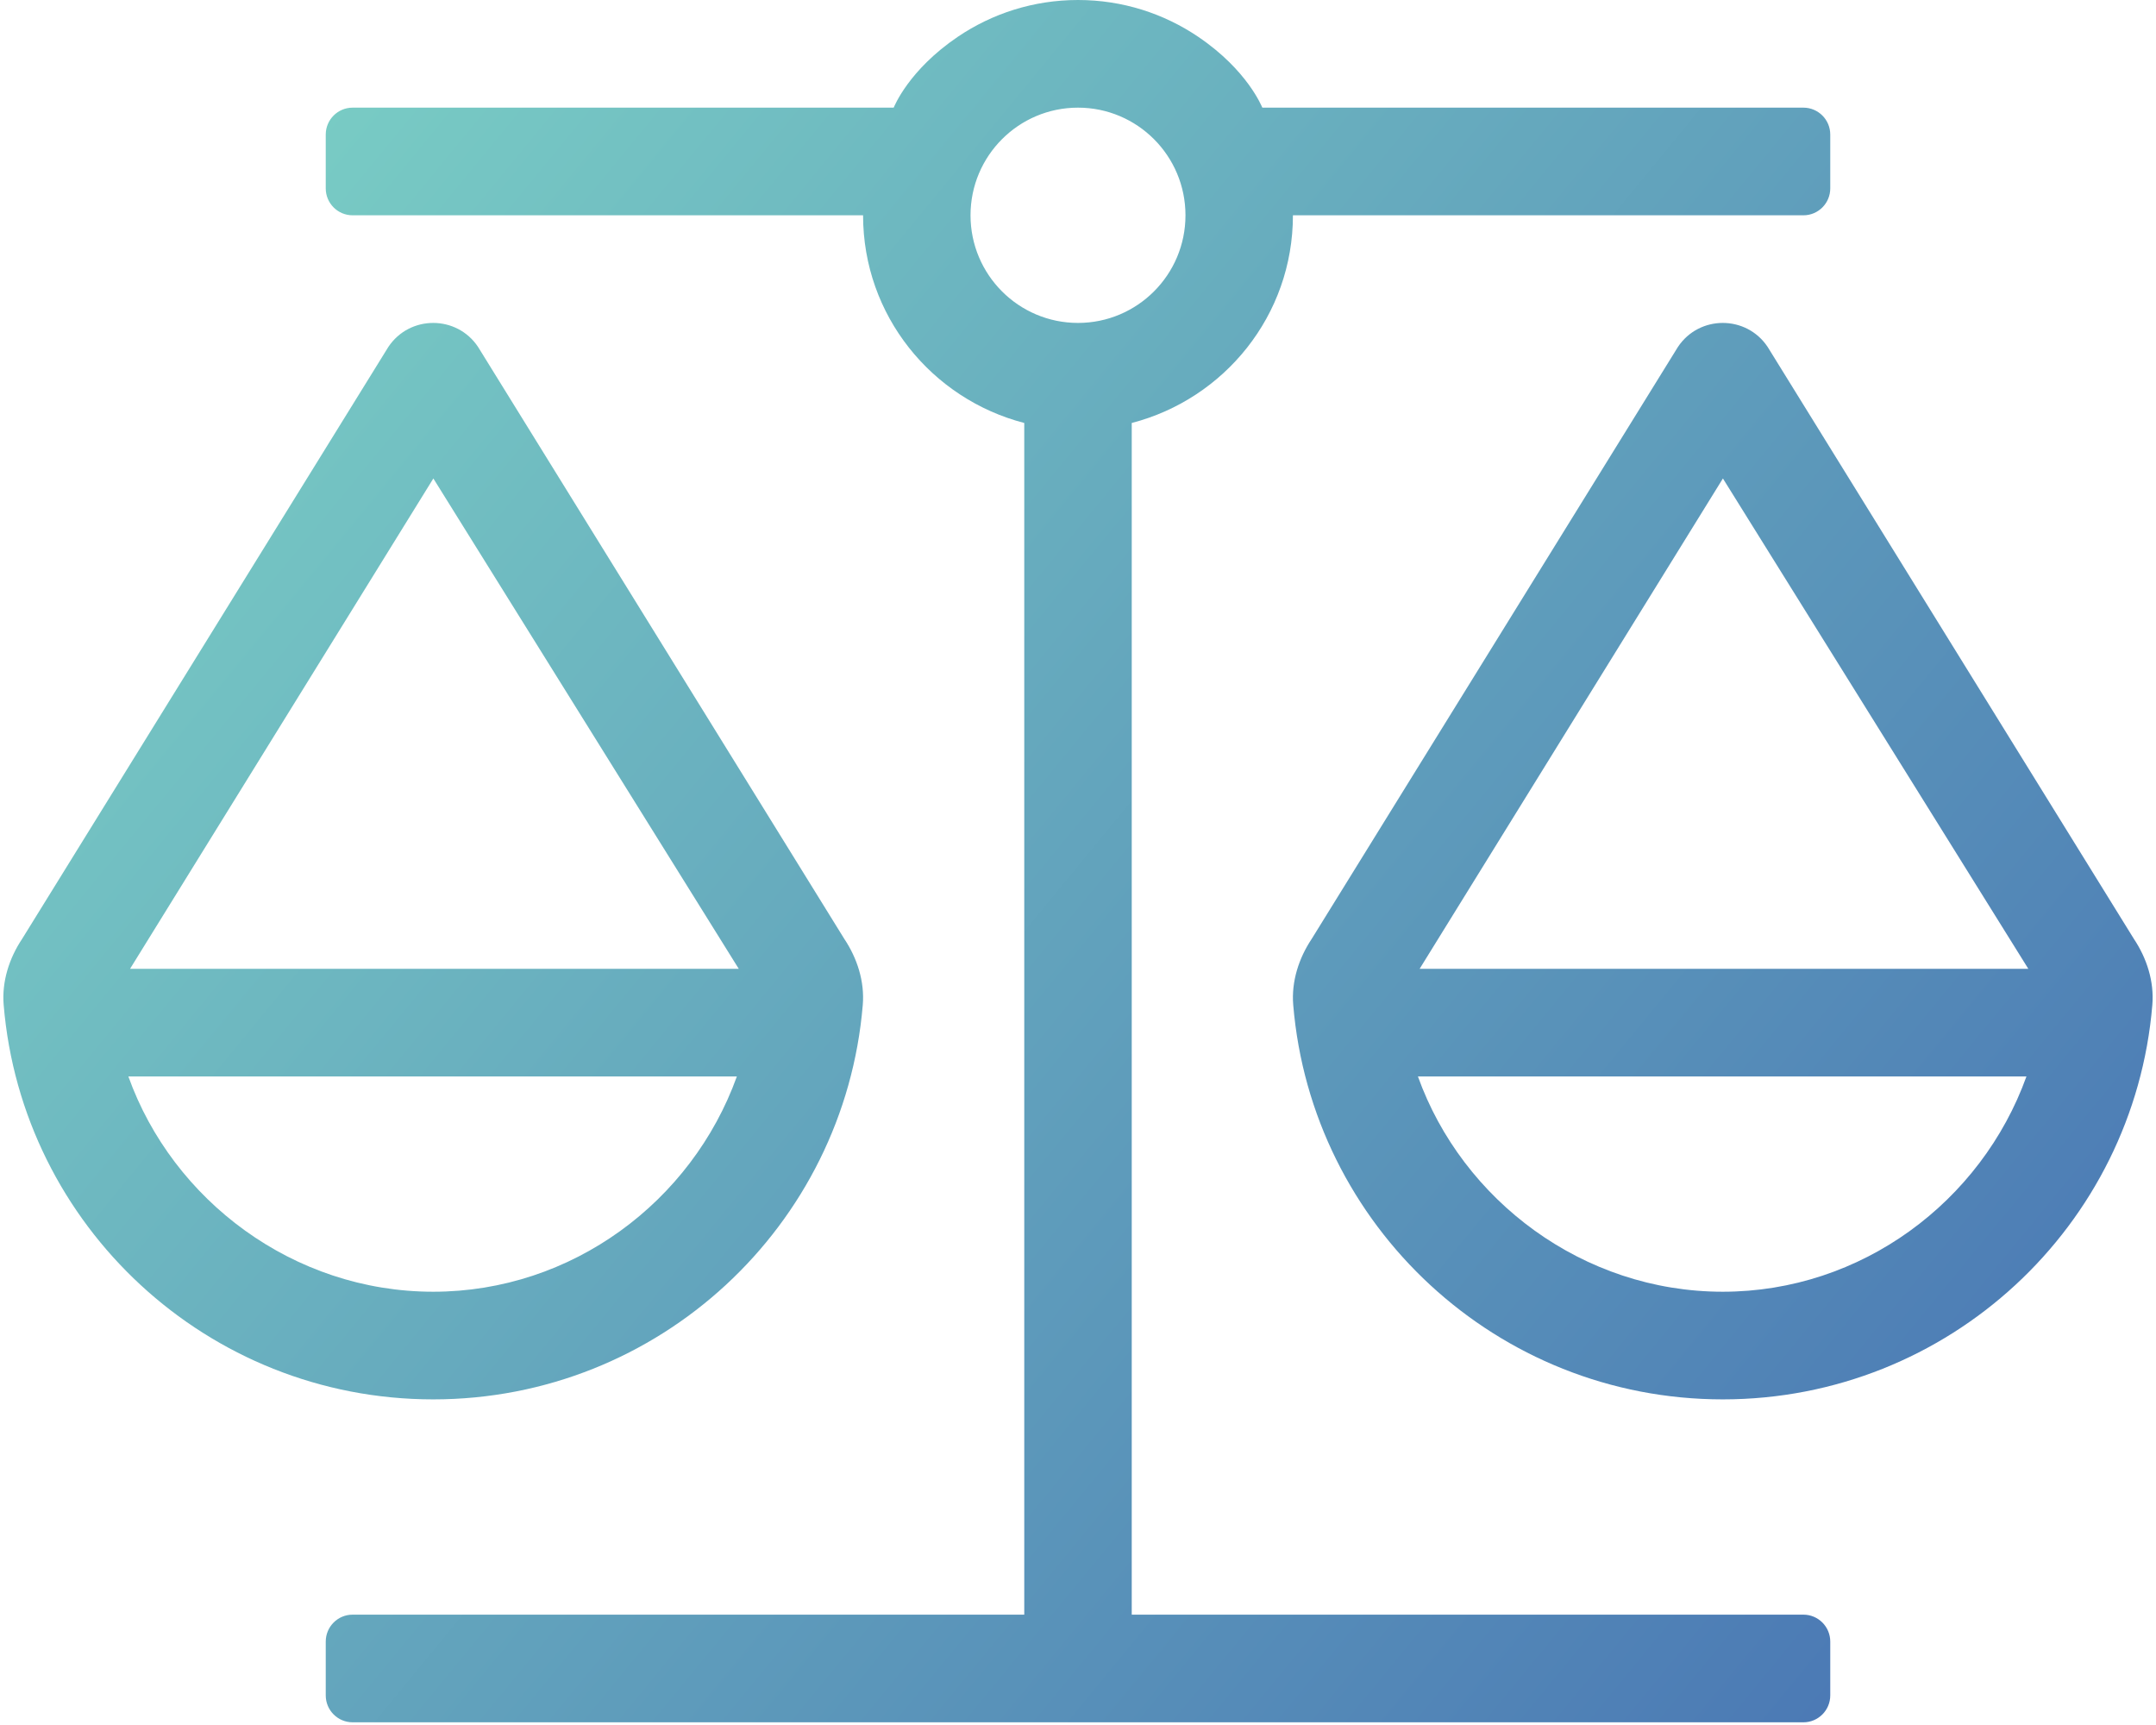 <?xml version="1.0" encoding="UTF-8"?>
<svg width="80px" height="64px" viewBox="0 0 80 64" version="1.1" xmlns="http://www.w3.org/2000/svg" xmlns:xlink="http://www.w3.org/1999/xlink">
    <!-- Generator: Sketch 58 (84663) - https://sketch.com -->
    <title>balance-scale</title>
    <desc>Created with Sketch.</desc>
    <defs>
        <linearGradient x1="0%" y1="17.9%" x2="100%" y2="82.66%" id="linearGradient-1">
            <stop stop-color="#7BD0C5" offset="0%"></stop>
            <stop stop-color="#4A77B4" offset="100%"></stop>
        </linearGradient>
    </defs>
    <g id="Page-1" stroke="none" stroke-width="1" fill="none" fill-rule="evenodd">
        <g id="2nd_Draft20190919" transform="translate(-1081, -3892)" fill="url(#linearGradient-1)" fill-rule="nonzero">
            <g id="Workstyle" transform="translate(0, 3230)">
                <g id="balance-scale" transform="translate(1081, 662)">
                    <g id="Shape">
                        <path d="M79.178,34.832 L65.589,12.87 C65.194,12.278 64.56,11.981 63.925,11.981 C63.291,11.981 62.657,12.278 62.262,12.87 L48.673,34.832 C48.191,35.553 47.914,36.419 47.986,37.283 C48.668,45.479 55.544,51.919 63.925,51.919 C72.307,51.919 79.183,45.479 79.864,37.283 C79.936,36.419 79.66,35.553 79.178,34.832 L79.178,34.832 Z M63.925,47.925 C58.744,47.925 54.262,44.539 52.613,39.938 L75.193,39.938 C73.52,44.584 69.069,47.925 63.925,47.925 Z M52.677,35.944 L63.93,17.752 L75.262,35.944 L52.677,35.944 Z M66.916,59.906 L41.994,59.906 L41.994,15.693 C45.428,14.802 47.975,11.705 47.975,7.988 L66.916,7.988 C67.467,7.988 67.913,7.541 67.913,6.989 L67.913,4.992 C67.913,4.441 67.467,3.994 66.916,3.994 L46.84,3.994 C46.821,3.961 46.295,2.607 44.459,1.364 C43.186,0.503 41.651,0 40,0 C38.349,0 36.814,0.503 35.541,1.364 C33.705,2.607 33.179,3.961 33.16,3.994 L13.084,3.994 C12.533,3.994 12.087,4.441 12.087,4.992 L12.087,6.989 C12.087,7.541 12.533,7.988 13.084,7.988 L32.025,7.988 C32.025,11.705 34.572,14.802 38.006,15.693 L38.006,59.906 L13.084,59.906 C12.533,59.906 12.087,60.353 12.087,60.905 L12.087,62.902 C12.087,63.453 12.533,63.9 13.084,63.9 L66.916,63.9 C67.467,63.9 67.913,63.453 67.913,62.902 L67.913,60.905 C67.913,60.353 67.467,59.906 66.916,59.906 Z M36.012,7.988 C36.012,5.782 37.798,3.994 40,3.994 C42.202,3.994 43.988,5.782 43.988,7.988 C43.988,10.193 42.202,11.981 40,11.981 C37.798,11.981 36.012,10.193 36.012,7.988 Z M32.014,37.283 C32.086,36.419 31.809,35.553 31.327,34.832 L17.738,12.87 C17.343,12.278 16.709,11.981 16.075,11.981 C15.44,11.981 14.806,12.278 14.411,12.87 L0.822,34.832 C0.34,35.553 0.064,36.419 0.136,37.283 C0.817,45.479 7.693,51.919 16.075,51.919 C24.456,51.919 31.332,45.479 32.014,37.283 Z M16.08,17.752 L27.412,35.944 L4.826,35.944 L16.08,17.752 Z M4.763,39.938 L27.342,39.938 C25.67,44.584 21.219,47.925 16.075,47.925 C10.893,47.925 6.411,44.539 4.763,39.938 Z"></path>
                    </g>
                </g>
            </g>
        </g>
    </g>
</svg>